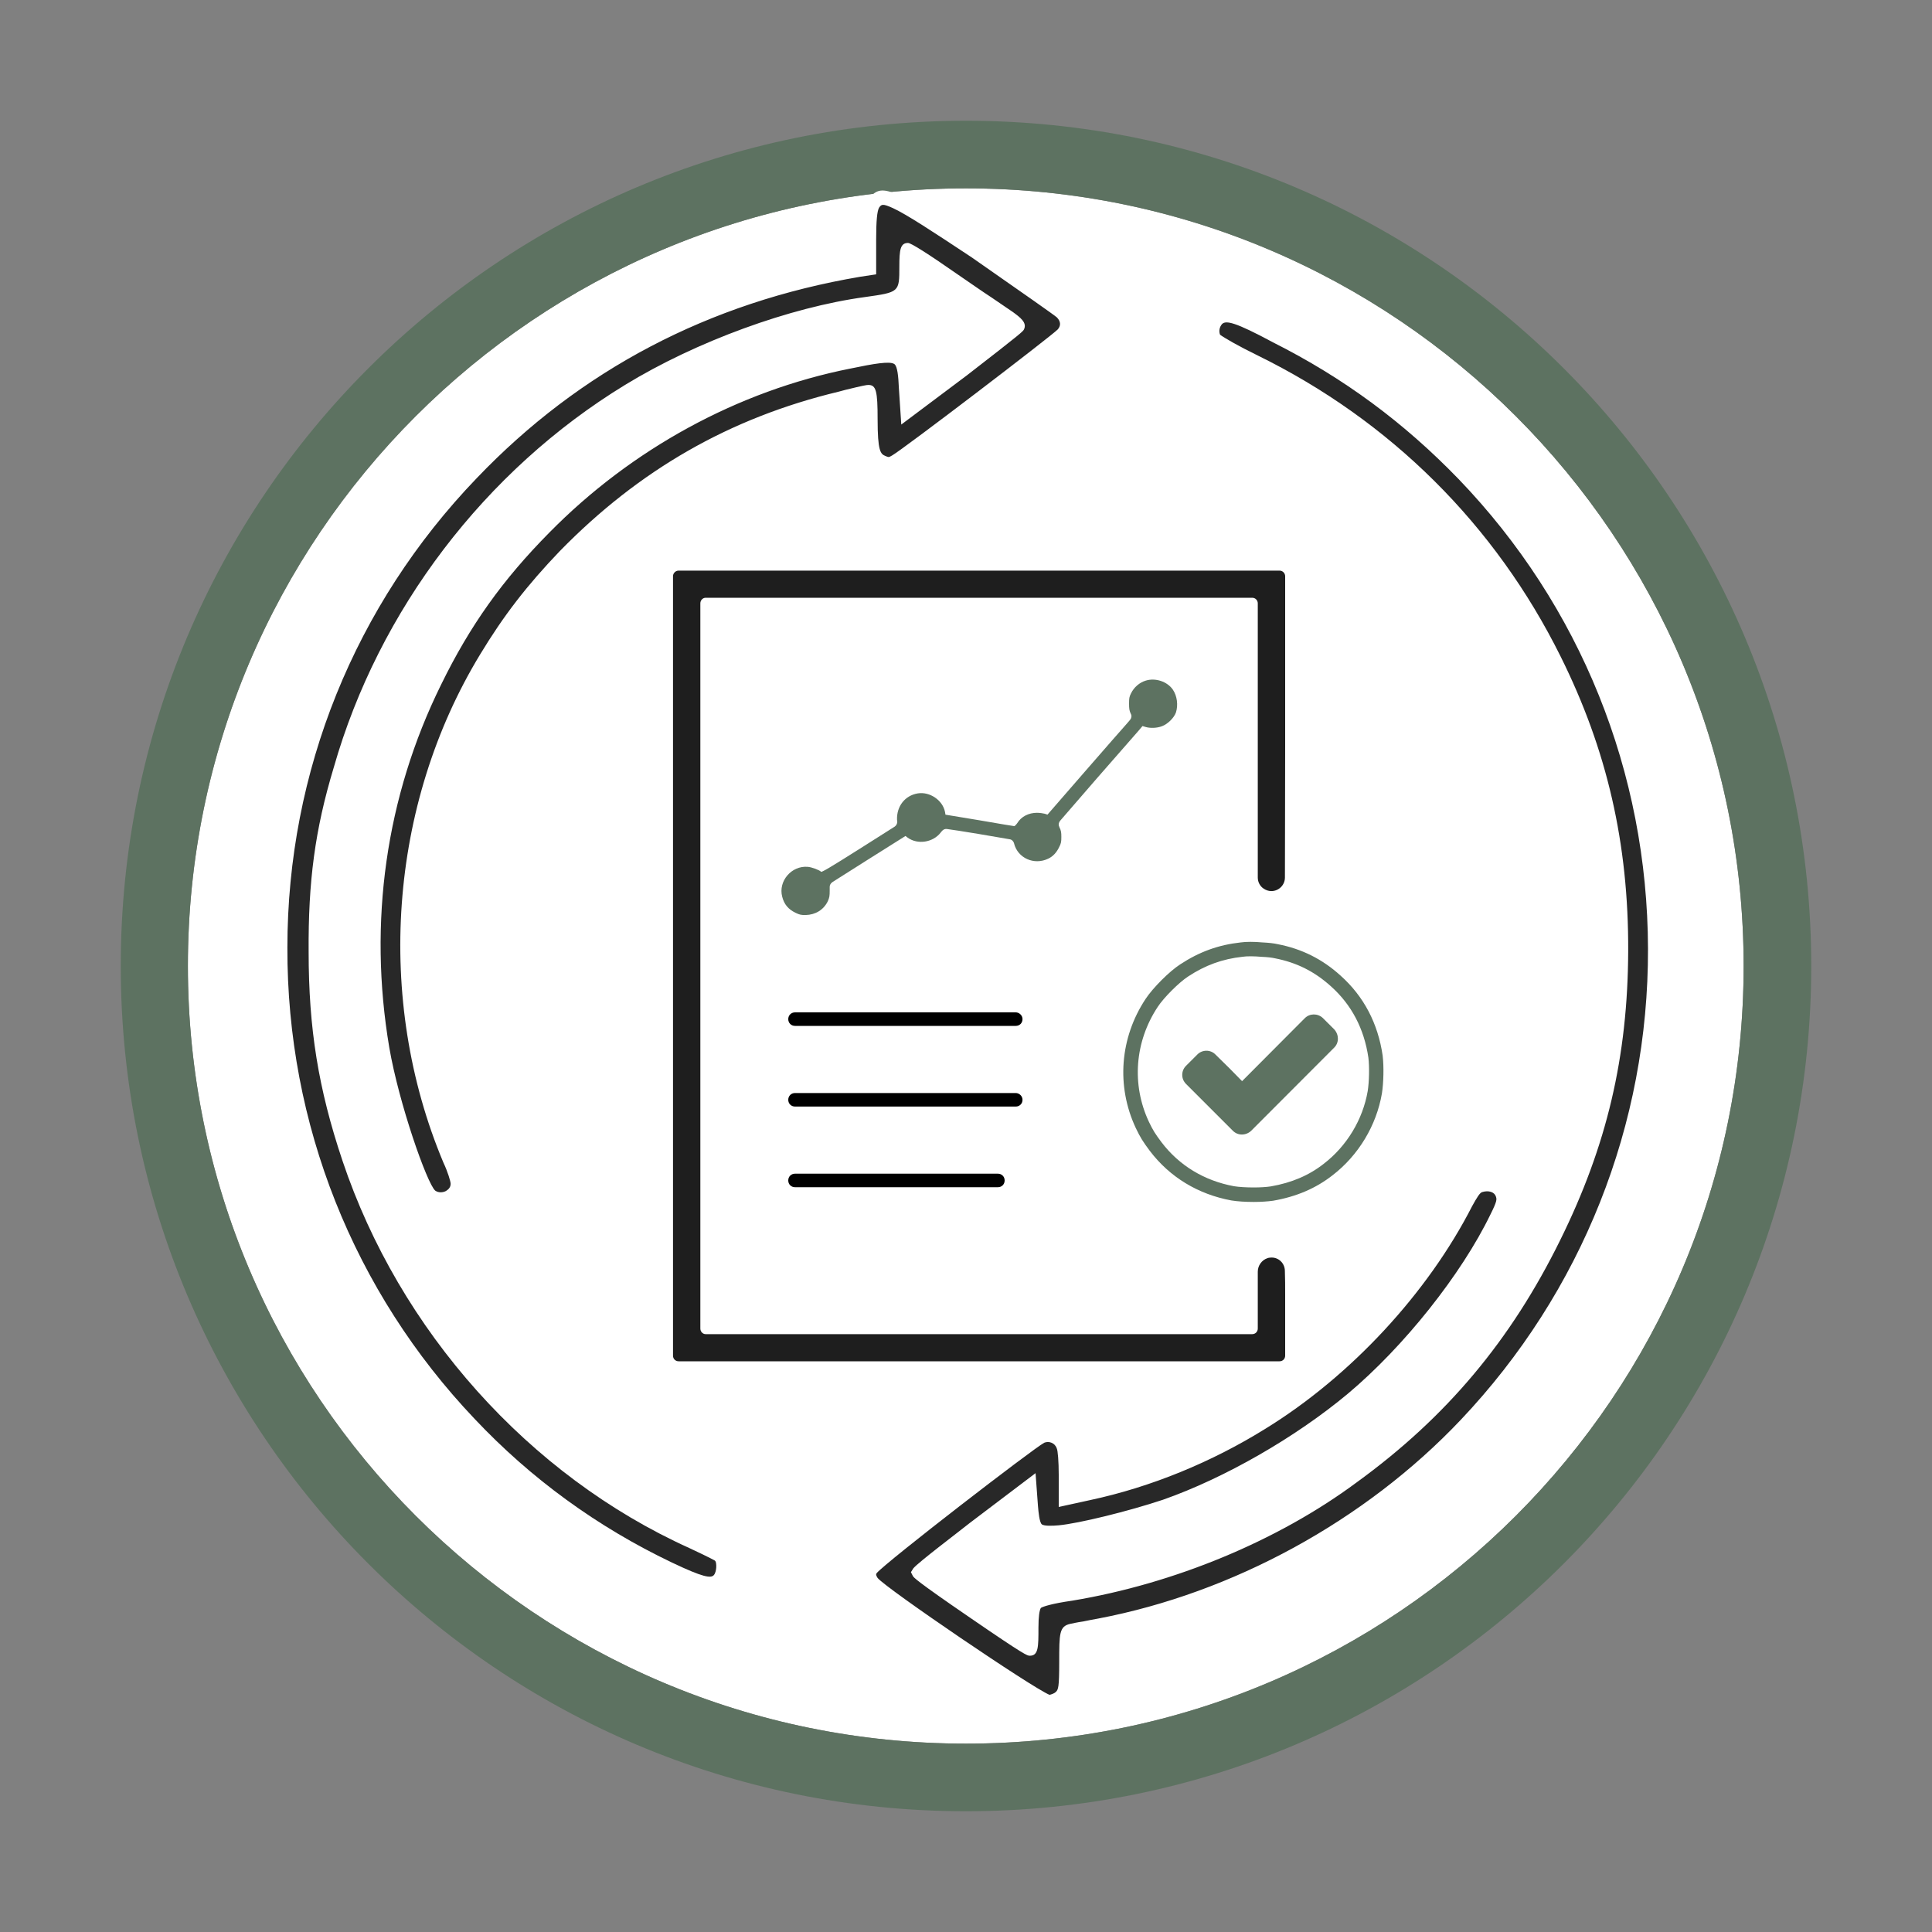 <?xml version="1.0" encoding="utf-8"?>
<!-- Generator: Adobe Illustrator 27.2.0, SVG Export Plug-In . SVG Version: 6.00 Build 0)  -->
<svg version="1.1" id="Layer_1" xmlns="http://www.w3.org/2000/svg" xmlns:xlink="http://www.w3.org/1999/xlink" x="0px" y="0px"
	 viewBox="0 0 400 400" style="enable-background:new 0 0 400 400;" xml:space="preserve">
<rect x="0" y="0" width="400" height="400" fill="#808080" stroke="none"/>
<style type="text/css">
	.st0{fill:#FFFFFF;}
	.st1{fill:#5d7261;}
	.st2{fill:#282828;}
	.st3{fill:#1E1E1E;}
</style>
<path class="st0" d="M38.9,200C38.9,111.1,111,39,200,39c88.9,0,161,72.1,161,161s-72.1,161-161,161C111,361,38.9,288.9,38.9,200z"
	/>
<path class="st1" d="M375,200c0,96.6-78.3,175-175,175S25,296.6,25,200S103.3,25,200,25S375,103.4,375,200z M200,361
	c88.9,0,161-72.1,161-161S288.9,39,200,39c-89,0-161.1,72.1-161.1,161S111,361,200,361z"/>
<g>
	<g>
		<path class="st2" d="M180.8,42.2c-0.6,0.9-0.9,2.6-0.9,7.3v6l-2,0.3c-31.7,5.4-58.6,19.5-80.3,42.1
			c-52.7,54.7-52.9,141.6-0.4,196.9c11.7,12.4,25.5,22.5,41.2,30c6.9,3.3,9.1,3.8,10.5,2.2c1.1-1.2,1.2-4.1,0.1-5
			c-0.4-0.4-3.1-1.7-5.7-2.9c-32.7-14.8-59.4-44.6-71-79.3c-4.9-14.7-6.9-27-6.9-42.7c-0.1-14.4,1.3-24.9,5.1-37.8
			c9.3-32.5,30.8-60.7,59.6-78.3c14.3-8.7,33.7-15.9,49.1-18c7.8-1.1,8.4-1.6,8.4-7.8c0-1.9,0.2-3.4,0.3-3.4s4.5,2.8,9.5,6.3
			c5.1,3.5,10.2,6.9,11.3,7.7c1.1,0.8,1.9,1.5,1.8,1.7c-0.1,0.2-5.2,4.2-11.4,9L187.7,85l-0.3-4.8c-0.4-7.3-1-7.6-11.8-5.4
			c-23.7,4.7-45.9,16.8-63.2,34.4c-9.8,9.9-16.6,19.5-22.7,31.9c-11.6,23.5-15.3,49.7-10.8,76c1.9,10.9,7.8,28.8,10.1,30.5
			c2.2,1.6,5.7,0,5.6-2.7c0-0.7-0.7-3-1.6-5c-14-33.3-11.1-73.1,7.5-103.8c4.8-8,9.5-14.1,16.3-21.1c16.1-16.5,34.7-27.2,57-32.6
			c3-0.7,5.5-1.3,5.8-1.3c0.2,0,0.4,2.5,0.4,5.6c0,6.4,0.5,8.1,2.5,9c1.1,0.5,1.7,0.5,2.8-0.2c2.3-1.3,33.5-25.1,34.6-26.4
			c1.2-1.5,1.1-3.2-0.3-4.6c-0.7-0.6-8.7-6.2-17.8-12.5C184,40.2,182.6,39.5,180.8,42.2z"/>
		<path class="st0" d="M147,329.4c-2.1,0-5-1.2-9.2-3.2c-15.7-7.5-29.8-17.7-41.6-30.3c-25.7-27-39.7-62.4-39.7-99.7
			c0.1-37.3,14.3-72.5,40.1-99.3c21.9-22.8,49.2-37.1,81.1-42.5l0.8-0.1v-4.7c0-4.8,0.3-6.8,1.2-8.1v0c2.7-4.1,5.1-2.6,23.1,9.4
			c2.8,2,16.9,11.7,17.9,12.6l0.1,0.1c1.9,1.9,2.1,4.5,0.4,6.6c-1.5,1.8-33.5,25.9-35,26.8c-1.4,0.9-2.6,1-4.2,0.3
			c-3-1.4-3.4-4.4-3.4-10.4c0-1.6-0.1-2.9-0.1-3.8c-0.8,0.2-1.8,0.4-2.8,0.6l-1.5,0.3c-21.9,5.3-40.3,15.8-56.3,32.2
			c-6.7,6.9-11.3,12.9-16.1,20.8c-18.4,30.3-21.2,69.6-7.4,102.4c0.8,1.9,1.7,4.5,1.7,5.6c0.1,1.7-0.9,3.3-2.6,4.2
			c-1.8,0.9-3.9,0.8-5.4-0.3c-3-2.2-9-21.5-10.7-31.5c-4.6-26.6-0.8-53.2,10.9-76.9c6.2-12.6,13.1-22.3,23-32.3
			c17.4-17.7,40.1-30.1,64-34.8c6.2-1.3,9.5-1.8,11.5-0.3c1.7,1.3,1.9,3.5,2.1,7.1l0.1,2l9.2-6.8c5.4-4.2,8.6-6.7,10.1-7.9
			c-0.1-0.1-0.3-0.2-0.5-0.4c-0.5-0.4-2.2-1.5-4.3-2.9c-2-1.4-4.5-3-7-4.7c-2.9-2.1-5.7-3.9-7.4-5c0,0.3,0,0.6,0,0.9
			c0,6.6-0.8,8-9.7,9.3c-15.1,2.1-34.1,9-48.5,17.8c-28.3,17.3-49.8,45.5-58.9,77.4c-3.7,12.7-5.1,23.1-5,37.4
			c0,15.5,2,27.7,6.8,42.2c11.5,34.4,37.7,63.7,70.2,78.4c5.2,2.4,5.8,2.9,6.1,3.2c0.7,0.6,1.2,1.6,1.2,2.9c0.1,1.3-0.2,3.1-1.3,4.2
			C149.2,329,148.2,329.4,147,329.4z M182,43c-0.4,0.7-0.6,2.7-0.6,6.5v7.3l-3.3,0.5c-31.3,5.3-58,19.3-79.4,41.7
			c-25.2,26.2-39.2,60.7-39.2,97.2c-0.1,36.5,13.7,71.2,38.8,97.6c11.6,12.3,25.3,22.3,40.8,29.7c6.5,3.1,8.1,3.3,8.7,2.6
			c0.6-0.7,0.6-2.5,0.3-2.9l-0.1-0.1c0,0-0.8-0.5-5.3-2.6c-33.2-15-60-45-71.8-80.2c-5-14.9-7-27.4-7-43.2
			c-0.1-14.6,1.3-25.3,5.2-38.2c9.3-32.6,31.3-61.5,60.3-79.2c14.7-9,34.2-16.1,49.7-18.2c7.1-1,7.1-1,7.1-6.3
			c0-3.5,0.2-4.9,1.8-4.9c0.6,0,4.1,2.2,10.4,6.6c2.5,1.7,4.9,3.4,6.9,4.7c2.2,1.5,3.8,2.6,4.4,3c1.5,1.1,3,2.2,2.3,3.6
			c-0.2,0.4-0.3,0.6-11.8,9.5l-13.6,10.2l-0.5-7.6c-0.1-2.4-0.3-4.4-0.9-4.9c-0.9-0.7-4.3-0.1-9.1,0.9c-23.3,4.6-45.4,16.7-62.4,34
			c-9.6,9.7-16.4,19.2-22.4,31.5c-11.4,23.1-15.1,49.1-10.7,75.1c2,11.6,7.8,28.1,9.5,29.6c0.7,0.5,1.6,0.4,2.2,0.1
			c0.3-0.2,1-0.6,1-1.5c0-0.5-0.6-2.5-1.5-4.4c-14.2-33.8-11.3-74.1,7.6-105.2c4.9-8.1,9.7-14.3,16.5-21.4
			c16.4-16.8,35.2-27.6,57.7-33l1.5-0.4c3.7-0.9,4.3-1,4.7-1c1.6,0,1.9,1.3,1.9,7.1c0,6.6,0.6,7.2,1.6,7.6c0.7,0.3,0.7,0.3,1.4-0.1
			c2.3-1.3,32.7-24.5,34.3-26.1c0.7-0.8,0.6-1.7-0.2-2.5c-0.7-0.6-7-5-17.6-12.4c-8.3-5.5-13.5-8.9-16.3-10.2
			C182.7,42.1,182.5,42.3,182,43L182,43z"/>
	</g>
	<g>
		<path class="st2" d="M251.8,66.1c-0.9,1-1.2,2.6-0.6,4.1c0.2,0.4,4,2.6,8.4,4.8c27.3,13.4,48.7,34.7,62,61.6
			c9.6,19.3,13.9,38.3,13.8,60.4c-0.1,21.7-4.4,39.8-13.9,59.1c-10,20.3-23.3,36.2-41.6,49.6c-16.2,12-37.5,20.8-58.3,24.2
			c-4,0.6-6.7,1.3-7.3,1.9c-0.6,0.7-0.9,1.9-0.9,5.2c0,2.4-0.1,4.3-0.3,4.3c-0.6,0-23.1-15.4-22.9-15.7c0.1-0.2,5.2-4.3,11.4-9
			L213,308l0.3,4.1c0.4,5.3,1,5.8,5.9,5.4c4.5-0.4,14.9-3,22-5.4c12.8-4.5,27.6-12.9,38.7-22.2c11.8-9.9,23.9-25.1,30-37.7
			c1.5-3,1.6-3.7,1.1-4.9c-0.6-1.6-2.5-2.4-4.6-1.8c-1,0.3-1.8,1.3-3,3.7c-8.9,17.5-24.7,34.7-42.2,45.5
			c-10.9,6.8-23.4,11.9-35.9,14.6l-4.6,1v-4.7c0-2.6-0.2-5.4-0.5-6.1c-0.7-1.9-2.8-2.8-4.6-2c-2.6,1.2-34.8,26.1-35.4,27.4
			c-0.5,1-0.4,1.6,0.2,2.6c1.2,2,34.8,24.9,36.7,24.9c0.8,0,1.9-0.5,2.5-1.1c1-1,1.1-1.8,1.1-7.3c0-6,0.1-6.2,1.2-6.4
			c0.6-0.2,3.2-0.6,5.7-1.1c28-5.3,55.8-20.5,75.8-41.5c52.5-55.3,52.3-142.2-0.4-196.9c-11.5-11.9-24.3-21.3-38.8-28.6
			C255.7,64.9,253.3,64.3,251.8,66.1z"/>
		<path class="st0" d="M217.1,353.9c-0.5,0-1.9,0-19.5-12c-5.2-3.6-17.6-12-18.5-13.7c-0.7-1.2-1.1-2.4-0.3-4
			c0.2-0.3,0.6-1.3,17.4-14.3c1.7-1.3,16.7-12.9,18.7-13.8c1.3-0.6,2.6-0.6,3.9,0c1.3,0.5,2.3,1.6,2.7,2.9c0.6,1.3,0.6,6.1,0.6,6.6
			v2.8l2.8-0.6c12.3-2.7,24.6-7.6,35.4-14.4c17.2-10.6,32.7-27.4,41.7-44.9c1.2-2.4,2.3-4,3.9-4.5c2.8-0.8,5.5,0.3,6.4,2.7
			c0.7,1.8,0.4,3-1.2,6.1c-6.2,12.8-18.4,28.1-30.4,38.2c-11,9.2-26,17.8-39.2,22.5c-7.5,2.5-17.9,5.1-22.4,5.5
			c-2.4,0.2-4.4,0.3-5.7-0.9c-1.4-1.2-1.6-3.2-1.8-5.9l-0.1-1.4l-9.2,6.9c-4.4,3.4-8.1,6.3-10,7.8c3.8,2.8,14.9,10.4,19.3,13.3
			c0-0.5,0-1.1,0-1.8c0-3.5,0.3-5.1,1.3-6.2l0.1-0.1c0.4-0.4,1.3-1.3,8.1-2.3C242,325,263,316.3,279,304.5
			c18.1-13.3,31.2-28.9,41.1-49.1c9.4-19.1,13.6-37.1,13.7-58.4c0.1-21.8-4.2-40.8-13.6-59.7c-13.2-26.6-34.4-47.7-61.3-60.9
			c-3.9-1.9-8.6-4.4-9.1-5.5l-0.1-0.1c-0.8-2-0.4-4.2,0.9-5.6c2.4-2.9,6.2-1.3,14.2,3.1c14.7,7.4,27.6,16.9,39.2,28.9
			c25.8,26.7,40,62,40.1,99.3c0.1,37.3-14,72.7-39.7,99.7c-20.3,21.3-48.2,36.6-76.6,41.9c-1.1,0.2-2.1,0.4-3.1,0.6
			c-1,0.2-2.2,0.4-2.4,0.5l0,0c-0.1,0.9-0.1,3.2-0.1,5c0,5.5-0.1,6.9-1.5,8.4C219.8,353.3,218.3,353.9,217.1,353.9z M217.4,350.9
			C217.4,350.9,217.4,350.9,217.4,350.9C217.4,350.9,217.4,350.9,217.4,350.9z M181.5,325.7c-0.2,0.3-0.1,0.5,0.2,1
			c1.8,2.2,32.1,22.8,35.6,24.2c0.4-0.1,1-0.3,1.3-0.6c0.5-0.5,0.7-0.9,0.7-6.2c0-5.9,0-7.4,2.3-7.9c0.5-0.1,1.3-0.3,2.7-0.5
			c0.9-0.2,2-0.4,3.1-0.6c27.8-5.3,55.2-20.2,75-41.1c25.1-26.5,38.9-61.1,38.8-97.6c-0.1-36.5-14-71-39.2-97.2
			c-11.4-11.8-23.9-21-38.4-28.3c-8-4.3-9.8-4.6-10.6-3.8l0,0c-0.5,0.6-0.7,1.4-0.4,2.2c0.8,0.6,3.7,2.3,7.8,4.3
			c27.5,13.5,49.2,35.1,62.7,62.3c9.6,19.3,14.1,38.7,14,61.1c-0.1,21.8-4.4,40.2-14.1,59.8c-10.2,20.7-23.5,36.6-42.1,50.1
			c-16.3,12.1-37.8,21-58.9,24.5c-4.2,0.6-6,1.2-6.5,1.5c-0.3,0.5-0.5,1.8-0.5,4.1c0,4,0,5.8-1.8,5.8c-0.5,0-0.9,0-12.4-7.9
			c-11.4-7.8-11.6-8.3-11.8-8.6l-0.4-0.8l0.5-0.8l0,0c1.1-1.3,9.2-7.4,11.7-9.4l13.6-10.3l0.5,6.8c0.1,1.2,0.3,3.4,0.8,3.8
			c0.5,0.4,2.4,0.3,3.5,0.2c4.2-0.4,14.4-2.9,21.6-5.3c12.8-4.5,27.4-12.9,38.2-21.9c11.7-9.8,23.6-24.8,29.6-37.2
			c1.4-2.8,1.3-3.1,1.1-3.7c-0.3-0.9-1.5-1.3-2.8-0.9c-0.5,0.1-1.1,1.1-2.1,2.9c-9.2,18-25.1,35.2-42.8,46.1
			c-11.1,6.9-23.7,12.1-36.4,14.8l-6.4,1.4v-6.6c0-2.9-0.2-5.1-0.4-5.5c-0.2-0.6-0.6-1-1.1-1.2c-0.5-0.2-1-0.2-1.5,0
			C213.8,300,183.7,323.2,181.5,325.7z M181.6,325.5C181.6,325.6,181.5,325.6,181.6,325.5C181.5,325.6,181.6,325.6,181.6,325.5z
			 M252.3,69.2L252.3,69.2L252.3,69.2z"/>
	</g>
</g>
<g>
	<g transform="translate(-120,1316) scale(0.1,-0.1)">
		<g id="XMLID_00000145757951126502332810000002644595891444276917_">
			<g>
				<g>
					<path class="st0" d="M4047.8,10972.2c2.4-19.9,1.9-52.3-1.5-73.6c-10.7-62.5-45.5-120.6-96.4-159.8
						c-33.4-26.2-71.7-42.1-116.7-49.9c-9.7-1.5-23.7-2.4-37.3-2.4c-16.5,0-32.4,1-44.1,2.9c-65.4,12.1-120.6,46-159.3,96.9
						c-14,18.9-18.4,25.7-27.6,45c-38.3,81.8-31.5,175.3,19.4,252.3c14,21.3,46.5,53.8,67.3,67.3c36.8,24.2,74.6,38.3,118.7,43.1
						c10.2,1.5,26.6,1.5,42.1,0c11.1-0.5,21.8-1.5,30-3.4c47.5-9.2,87.2-29.1,123-61.5
						C4011.5,11087.9,4038.6,11035.1,4047.8,10972.2z M3951.9,11001.7c4.4,4.4,4.4,11.6,0,16.5l-11.6,11.6l-11.6,11.6
						c-4.8,4.4-12.1,4.4-16.5,0l-66.4-66.4l-65.9-66.4c-4.8-4.4-12.1-4.4-16.5,0l-28.6,29.1l-29.1,28.6c-4.4,4.4-11.6,4.4-16,0
						l-12.1-12.1l-11.6-11.6c-4.4-4.4-4.4-11.6,0-16l48.9-48.9l48.4-48.4c4.4-4.4,11.6-4.4,16.5,0l85.7,86.2L3951.9,11001.7z"/>
					<path class="st1" d="M3795.9,10671.5c-17.7,0-34.2,1.1-46.5,3.1c-69.2,12.8-127.5,48.3-168.8,102.6
						c-14.6,19.7-19.5,27.3-29.2,47.6c-40.5,86.6-32.9,186.4,20.4,267c15.1,22.9,49.2,57.1,71.7,71.6c39.5,26,79.3,40.4,125.2,45.4
						c10.9,1.6,28.4,1.6,45.2,0c12.9-0.6,23.6-1.8,31.9-3.7c49.4-9.6,92-30.8,129.7-65c48-42.9,77.4-98.7,87.2-165.9l0-0.4
						c2.6-21.7,1.9-55.8-1.6-77.7c-11.4-66.5-48.6-128.1-102.1-169.3c-34.6-27.1-74.9-44.4-123.3-52.8
						C3825,10672.5,3810.2,10671.5,3795.9,10671.5z M3789.2,11180.1c-6.6,0-12.4-0.3-16.7-1c-41.6-4.5-77.2-17.5-112.6-40.8
						c-19-12.4-50.2-43.5-63-63c-47.5-71.9-54.4-160.7-18.3-237.7c8.8-18.4,12.8-24.5,26.1-42.4c36.6-48.2,88.5-79.7,150-91.1
						c10.2-1.7,25.4-2.6,41.4-2.6c12.7,0,26.1,0.8,35,2.2c43.1,7.5,79.1,22.8,109.7,46.9c47.7,36.7,80.8,91.6,90.9,150.5
						c3,19,3.7,50,1.4,69.1c-8.8,59.9-34.9,109.6-77.5,147.7c-34.1,30.8-70.9,49.2-115.8,58c-6.9,1.6-16.1,2.6-27.8,3.1
						C3804,11179.7,3796.2,11180.1,3789.2,11180.1z M3771.1,10811.1c-6.8,0-13.4,2.6-18.4,7.6l-97.3,97.3c-5,5-7.7,11.6-7.7,18.6
						s2.7,13.6,7.7,18.6l23.7,23.7c10.2,10.2,27,10.3,37.2,0l29-28.5l26.3-26.8l129.9,130.4c10.1,10.1,26.5,10.3,37.2,0.4l23.7-23.6
						c10.2-11.4,10-27.7,0-37.7l-172.1-172.4C3784.8,10813.6,3777.9,10811.1,3771.1,10811.1z M3679.2,10934.6l92.3-92.3L3939,11010
						l-18.5,18.5l-129.9-130.4c-11.3-10.4-27.6-10.1-37.8,0l-28.7,29.2l-26.4,25.9L3679.2,10934.6z M3695.2,10955.6
						C3695.2,10955.6,3695.2,10955.6,3695.2,10955.6L3695.2,10955.6z"/>
				</g>
				<path class="st1" d="M3951.9,11018.2c4.4-4.8,4.4-12.1,0-16.5l-86.2-86.2l-85.7-86.2c-4.8-4.4-12.1-4.4-16.5,0l-48.4,48.4
					l-48.9,48.9c-4.4,4.4-4.4,11.6,0,16l11.6,11.6l12.1,12.1c4.4,4.4,11.6,4.4,16,0l29.1-28.6l28.6-29.1c4.4-4.4,11.6-4.4,16.5,0
					l65.9,66.4l66.4,66.4c4.4,4.4,11.6,4.4,16.5,0l11.6-11.6L3951.9,11018.2z"/>
				<path class="st3" d="M3860.8,10479.6v-126.4c0-6.8-5.3-11.6-11.6-11.6h-622.3H2605c-6.3,0-11.6,4.8-11.6,11.6v806.9v806.9
					c0,6.3,5.3,11.6,11.6,11.6h621.9h622.3c6.3,0,11.6-5.3,11.6-11.6v-351.1c0-108.5-0.5-205.8-0.5-272.7
					c0-15.5-12.6-28.1-28.1-28.1c-5.8,0-11.1,1.9-15.5,4.8c-7.7,4.8-12.6,13.6-12.6,23.2v257.7v310c0,6.3-4.8,11.6-11.6,11.6h-565.7
					h-565.7c-6.3,0-11.1-5.3-11.1-11.6v-750.7v-750.7c0-6.3,4.8-11.6,11.1-11.6h565.7h565.7c6.8,0,11.6,5.3,11.6,11.6v84.8v32.9
					c0,12.6,8.2,24.2,20.3,28.1c1.5,0.5,3.4,1,5.3,1c16.5,1.9,30.5-11.1,30.5-27.6C3860.8,10513,3860.8,10496.6,3860.8,10479.6z"/>
				<path class="st1" d="M3628.4,11732c8.7-13.1,11.1-31.5,6.3-47c-3.9-11.1-17-24.2-29.1-28.6c-10.2-3.9-24.2-4.4-33.9-1.5
					l-6.3,1.9l-7.3-8.7c-4.4-4.8-43.6-49.9-88.1-100.7l-75.1-86.7c-2.9-3.4-3.9-8.2-1.9-12.1l0.5-1.5c3.4-6.8,3.9-10.7,3.9-19.9
					c0-10.2-0.5-13.1-4.4-20.8c-5.3-11.1-12.6-19.4-22.8-24.2c-29.1-14-63,1-70.7,31.5v0.5c-1.5,4.4-4.8,7.7-9.2,8.2l-64.9,11.1
					c-31.5,5.3-54.2,8.7-65.4,10.2c-3.9,0.5-7.7-1.5-10.2-4.8c-1-1-1.9-1.9-2.4-2.9c-16-20.3-47.5-25.2-68.3-10.2l-4.4,3.4
					l-78.5-49.4l-72.6-46c-3.4-2.4-5.8-5.8-5.8-9.7v-7.7c0-11.6-0.5-14.5-3.9-22.3c-8.7-17.9-25.7-28.1-46-28.6
					c-9.2,0-12.1,0.5-20.3,4.4c-15.5,7.3-24.2,17.9-28.1,33.4c-8.7,32.4,19.4,64.9,52.8,62c8.2-0.5,24.7-6.8,27.6-10.2
					c1-1.5,19.4,9.2,79.9,47.5l72.6,46c3.4,2.4,5.3,6.3,5.3,10.2l-0.5,3.9c-1,28.1,16.5,50.4,43.1,54.7c24.7,3.9,51.3-14,56.2-38.3
					l1-5.8l70.2-11.6c38.7-6.8,71.2-12.1,72.2-12.1s3.9,2.9,6.3,6.3c8.2,13.6,23.7,21.3,40.7,21.3c5.3,0,12.6-1,16-1.9l5.8-1.9
					l77,88.6c42.6,48.9,82.3,94.4,88.1,100.7l5.8,6.8c2.9,3.4,3.9,8.2,1.9,12.1l-0.5,1c-2.9,6.3-3.4,10.2-3.4,20.8
					c0,11.1,0.5,14,3.9,20.8c6.3,13.1,17.9,22.8,30.5,26.6C3592.1,11757.2,3616.8,11749,3628.4,11732z"/>
			</g>
		</g>
	</g>
	<path d="M210.3,209.6h-45.7c-0.8,0-1.4,0.6-1.4,1.4l0,0c0,0.8,0.6,1.4,1.4,1.4h45.7c0.8,0,1.4-0.6,1.4-1.4l0,0
		C211.7,210.2,211,209.6,210.3,209.6z"/>
	<path d="M210.3,226.3h-45.7c-0.8,0-1.4,0.6-1.4,1.4l0,0c0,0.8,0.6,1.4,1.4,1.4h45.7c0.8,0,1.4-0.6,1.4-1.4l0,0
		C211.7,226.9,211,226.3,210.3,226.3z"/>
	<path d="M206.6,243h-42c-0.8,0-1.4,0.6-1.4,1.4l0,0c0,0.8,0.6,1.4,1.4,1.4h42c0.8,0,1.4-0.6,1.4-1.4l0,0
		C208,243.6,207.4,243,206.6,243z"/>
</g>
</svg>
